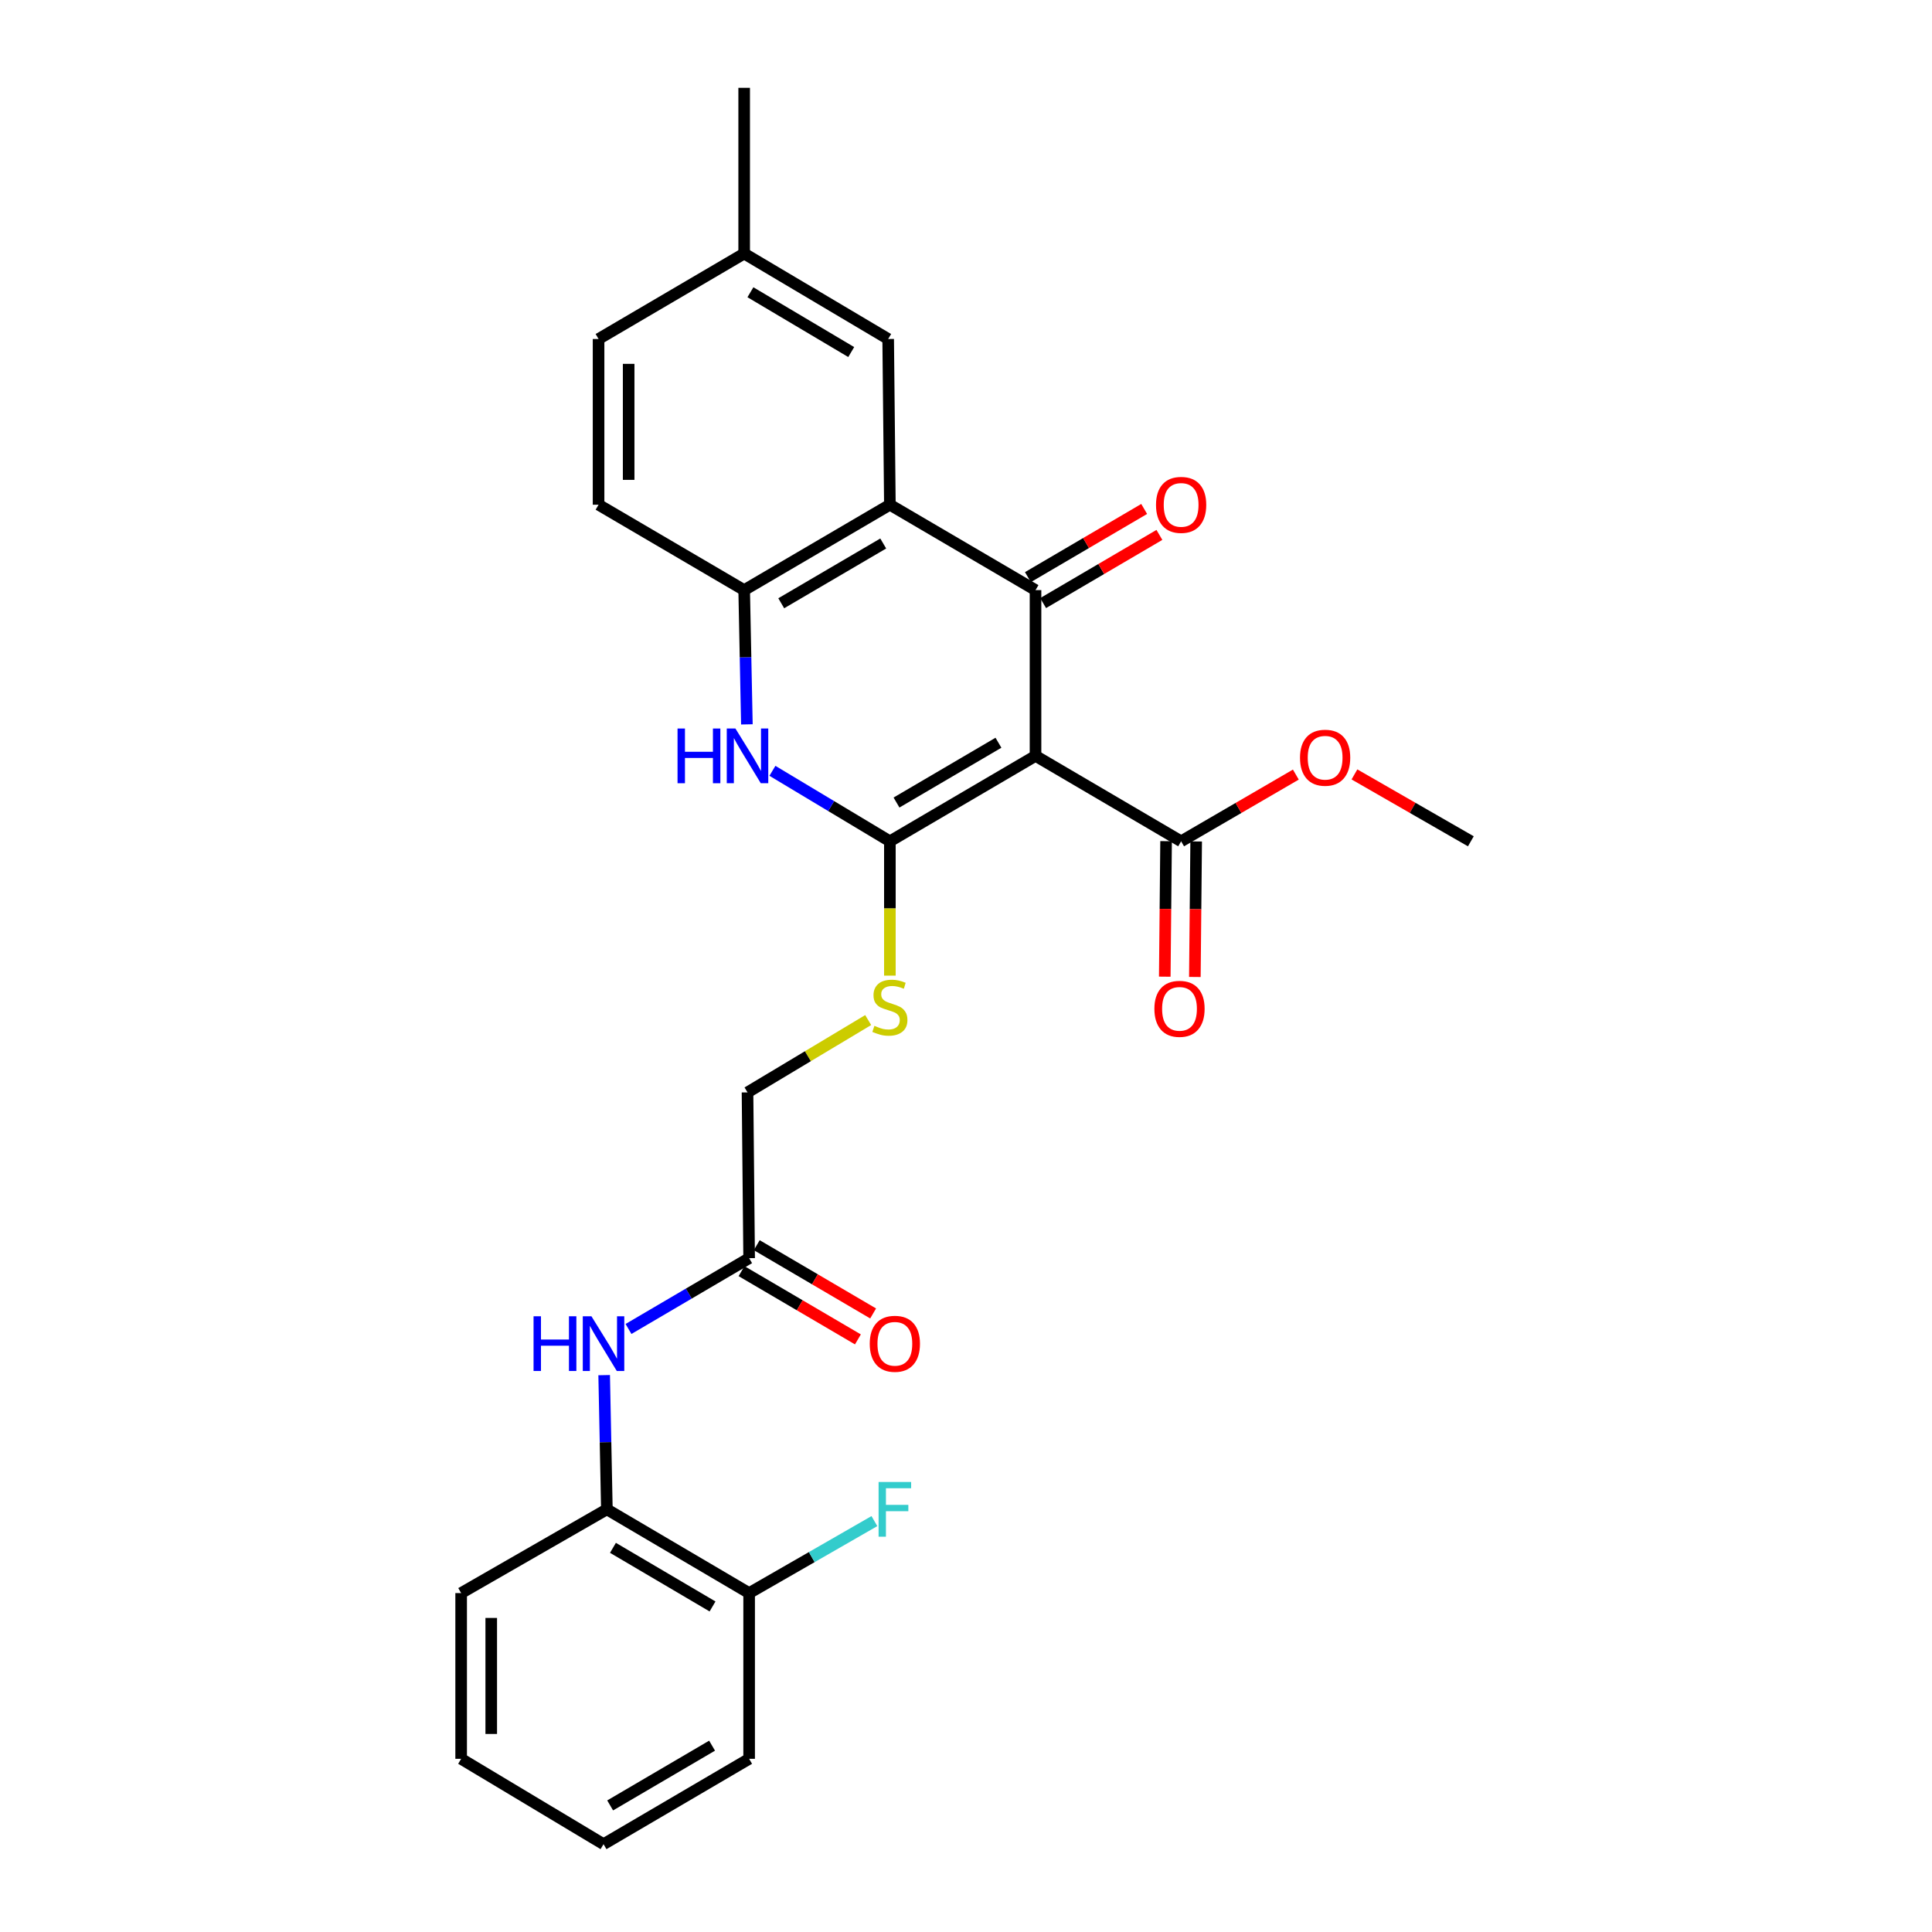 <?xml version='1.0' encoding='iso-8859-1'?>
<svg version='1.1' baseProfile='full'
              xmlns='http://www.w3.org/2000/svg'
                      xmlns:rdkit='http://www.rdkit.org/xml'
                      xmlns:xlink='http://www.w3.org/1999/xlink'
                  xml:space='preserve'
width='1000px' height='1000px' viewBox='0 0 1000 1000'>
<!-- END OF HEADER -->
<rect style='opacity:1.0;fill:#FFFFFF;stroke:none' width='1000' height='1000' x='0' y='0'> </rect>
<path class='bond-0' d='M 535.983,391.239 L 460.6,435.458' style='fill:none;fill-rule:evenodd;stroke:#000000;stroke-width:6px;stroke-linecap:butt;stroke-linejoin:miter;stroke-opacity:1' />
<path class='bond-0' d='M 516.796,384.439 L 464.028,415.392' style='fill:none;fill-rule:evenodd;stroke:#000000;stroke-width:6px;stroke-linecap:butt;stroke-linejoin:miter;stroke-opacity:1' />
<path class='bond-1' d='M 535.983,391.239 L 535.983,305.44' style='fill:none;fill-rule:evenodd;stroke:#000000;stroke-width:6px;stroke-linecap:butt;stroke-linejoin:miter;stroke-opacity:1' />
<path class='bond-5' d='M 535.983,391.239 L 611.348,435.458' style='fill:none;fill-rule:evenodd;stroke:#000000;stroke-width:6px;stroke-linecap:butt;stroke-linejoin:miter;stroke-opacity:1' />
<path class='bond-3' d='M 460.6,435.458 L 430.201,417.216' style='fill:none;fill-rule:evenodd;stroke:#000000;stroke-width:6px;stroke-linecap:butt;stroke-linejoin:miter;stroke-opacity:1' />
<path class='bond-3' d='M 430.201,417.216 L 399.801,398.973' style='fill:none;fill-rule:evenodd;stroke:#0000FF;stroke-width:6px;stroke-linecap:butt;stroke-linejoin:miter;stroke-opacity:1' />
<path class='bond-6' d='M 460.6,435.458 L 460.6,470.221' style='fill:none;fill-rule:evenodd;stroke:#000000;stroke-width:6px;stroke-linecap:butt;stroke-linejoin:miter;stroke-opacity:1' />
<path class='bond-6' d='M 460.6,470.221 L 460.6,504.984' style='fill:none;fill-rule:evenodd;stroke:#CCCC00;stroke-width:6px;stroke-linecap:butt;stroke-linejoin:miter;stroke-opacity:1' />
<path class='bond-2' d='M 535.983,305.44 L 460.6,261.246' style='fill:none;fill-rule:evenodd;stroke:#000000;stroke-width:6px;stroke-linecap:butt;stroke-linejoin:miter;stroke-opacity:1' />
<path class='bond-10' d='M 539.921,312.156 L 570.012,294.512' style='fill:none;fill-rule:evenodd;stroke:#000000;stroke-width:6px;stroke-linecap:butt;stroke-linejoin:miter;stroke-opacity:1' />
<path class='bond-10' d='M 570.012,294.512 L 600.103,276.867' style='fill:none;fill-rule:evenodd;stroke:#FF0000;stroke-width:6px;stroke-linecap:butt;stroke-linejoin:miter;stroke-opacity:1' />
<path class='bond-10' d='M 532.044,298.723 L 562.134,281.078' style='fill:none;fill-rule:evenodd;stroke:#000000;stroke-width:6px;stroke-linecap:butt;stroke-linejoin:miter;stroke-opacity:1' />
<path class='bond-10' d='M 562.134,281.078 L 592.225,263.433' style='fill:none;fill-rule:evenodd;stroke:#FF0000;stroke-width:6px;stroke-linecap:butt;stroke-linejoin:miter;stroke-opacity:1' />
<path class='bond-4' d='M 460.6,261.246 L 385.183,305.44' style='fill:none;fill-rule:evenodd;stroke:#000000;stroke-width:6px;stroke-linecap:butt;stroke-linejoin:miter;stroke-opacity:1' />
<path class='bond-4' d='M 457.161,281.312 L 404.369,312.247' style='fill:none;fill-rule:evenodd;stroke:#000000;stroke-width:6px;stroke-linecap:butt;stroke-linejoin:miter;stroke-opacity:1' />
<path class='bond-11' d='M 460.6,261.246 L 459.717,175.464' style='fill:none;fill-rule:evenodd;stroke:#000000;stroke-width:6px;stroke-linecap:butt;stroke-linejoin:miter;stroke-opacity:1' />
<path class='bond-27' d='M 386.584,374.933 L 385.883,340.187' style='fill:none;fill-rule:evenodd;stroke:#0000FF;stroke-width:6px;stroke-linecap:butt;stroke-linejoin:miter;stroke-opacity:1' />
<path class='bond-27' d='M 385.883,340.187 L 385.183,305.44' style='fill:none;fill-rule:evenodd;stroke:#000000;stroke-width:6px;stroke-linecap:butt;stroke-linejoin:miter;stroke-opacity:1' />
<path class='bond-13' d='M 385.183,305.44 L 309.817,261.246' style='fill:none;fill-rule:evenodd;stroke:#000000;stroke-width:6px;stroke-linecap:butt;stroke-linejoin:miter;stroke-opacity:1' />
<path class='bond-12' d='M 603.562,435.383 L 603.222,470.455' style='fill:none;fill-rule:evenodd;stroke:#000000;stroke-width:6px;stroke-linecap:butt;stroke-linejoin:miter;stroke-opacity:1' />
<path class='bond-12' d='M 603.222,470.455 L 602.882,505.527' style='fill:none;fill-rule:evenodd;stroke:#FF0000;stroke-width:6px;stroke-linecap:butt;stroke-linejoin:miter;stroke-opacity:1' />
<path class='bond-12' d='M 619.134,435.533 L 618.794,470.605' style='fill:none;fill-rule:evenodd;stroke:#000000;stroke-width:6px;stroke-linecap:butt;stroke-linejoin:miter;stroke-opacity:1' />
<path class='bond-12' d='M 618.794,470.605 L 618.455,505.677' style='fill:none;fill-rule:evenodd;stroke:#FF0000;stroke-width:6px;stroke-linecap:butt;stroke-linejoin:miter;stroke-opacity:1' />
<path class='bond-18' d='M 611.348,435.458 L 641.038,418.192' style='fill:none;fill-rule:evenodd;stroke:#000000;stroke-width:6px;stroke-linecap:butt;stroke-linejoin:miter;stroke-opacity:1' />
<path class='bond-18' d='M 641.038,418.192 L 670.727,400.926' style='fill:none;fill-rule:evenodd;stroke:#FF0000;stroke-width:6px;stroke-linecap:butt;stroke-linejoin:miter;stroke-opacity:1' />
<path class='bond-16' d='M 449.372,527.98 L 418.143,546.702' style='fill:none;fill-rule:evenodd;stroke:#CCCC00;stroke-width:6px;stroke-linecap:butt;stroke-linejoin:miter;stroke-opacity:1' />
<path class='bond-16' d='M 418.143,546.702 L 386.913,565.425' style='fill:none;fill-rule:evenodd;stroke:#000000;stroke-width:6px;stroke-linecap:butt;stroke-linejoin:miter;stroke-opacity:1' />
<path class='bond-7' d='M 325.312,687.874 L 356.532,669.549' style='fill:none;fill-rule:evenodd;stroke:#0000FF;stroke-width:6px;stroke-linecap:butt;stroke-linejoin:miter;stroke-opacity:1' />
<path class='bond-7' d='M 356.532,669.549 L 387.752,651.224' style='fill:none;fill-rule:evenodd;stroke:#000000;stroke-width:6px;stroke-linecap:butt;stroke-linejoin:miter;stroke-opacity:1' />
<path class='bond-9' d='M 312.716,711.765 L 313.417,746.499' style='fill:none;fill-rule:evenodd;stroke:#0000FF;stroke-width:6px;stroke-linecap:butt;stroke-linejoin:miter;stroke-opacity:1' />
<path class='bond-9' d='M 313.417,746.499 L 314.117,781.234' style='fill:none;fill-rule:evenodd;stroke:#000000;stroke-width:6px;stroke-linecap:butt;stroke-linejoin:miter;stroke-opacity:1' />
<path class='bond-8' d='M 387.752,651.224 L 386.913,565.425' style='fill:none;fill-rule:evenodd;stroke:#000000;stroke-width:6px;stroke-linecap:butt;stroke-linejoin:miter;stroke-opacity:1' />
<path class='bond-15' d='M 383.813,657.941 L 413.933,675.605' style='fill:none;fill-rule:evenodd;stroke:#000000;stroke-width:6px;stroke-linecap:butt;stroke-linejoin:miter;stroke-opacity:1' />
<path class='bond-15' d='M 413.933,675.605 L 444.053,693.27' style='fill:none;fill-rule:evenodd;stroke:#FF0000;stroke-width:6px;stroke-linecap:butt;stroke-linejoin:miter;stroke-opacity:1' />
<path class='bond-15' d='M 391.691,644.507 L 421.811,662.172' style='fill:none;fill-rule:evenodd;stroke:#000000;stroke-width:6px;stroke-linecap:butt;stroke-linejoin:miter;stroke-opacity:1' />
<path class='bond-15' d='M 421.811,662.172 L 451.931,679.837' style='fill:none;fill-rule:evenodd;stroke:#FF0000;stroke-width:6px;stroke-linecap:butt;stroke-linejoin:miter;stroke-opacity:1' />
<path class='bond-14' d='M 314.117,781.234 L 387.752,824.579' style='fill:none;fill-rule:evenodd;stroke:#000000;stroke-width:6px;stroke-linecap:butt;stroke-linejoin:miter;stroke-opacity:1' />
<path class='bond-14' d='M 317.262,801.156 L 368.807,831.498' style='fill:none;fill-rule:evenodd;stroke:#000000;stroke-width:6px;stroke-linecap:butt;stroke-linejoin:miter;stroke-opacity:1' />
<path class='bond-21' d='M 314.117,781.234 L 238.691,824.579' style='fill:none;fill-rule:evenodd;stroke:#000000;stroke-width:6px;stroke-linecap:butt;stroke-linejoin:miter;stroke-opacity:1' />
<path class='bond-17' d='M 459.717,175.464 L 385.183,131.237' style='fill:none;fill-rule:evenodd;stroke:#000000;stroke-width:6px;stroke-linecap:butt;stroke-linejoin:miter;stroke-opacity:1' />
<path class='bond-17' d='M 440.59,182.223 L 388.416,151.264' style='fill:none;fill-rule:evenodd;stroke:#000000;stroke-width:6px;stroke-linecap:butt;stroke-linejoin:miter;stroke-opacity:1' />
<path class='bond-28' d='M 309.817,261.246 L 309.817,175.464' style='fill:none;fill-rule:evenodd;stroke:#000000;stroke-width:6px;stroke-linecap:butt;stroke-linejoin:miter;stroke-opacity:1' />
<path class='bond-28' d='M 325.39,248.379 L 325.39,188.332' style='fill:none;fill-rule:evenodd;stroke:#000000;stroke-width:6px;stroke-linecap:butt;stroke-linejoin:miter;stroke-opacity:1' />
<path class='bond-19' d='M 387.752,824.579 L 420.168,805.951' style='fill:none;fill-rule:evenodd;stroke:#000000;stroke-width:6px;stroke-linecap:butt;stroke-linejoin:miter;stroke-opacity:1' />
<path class='bond-19' d='M 420.168,805.951 L 452.583,787.322' style='fill:none;fill-rule:evenodd;stroke:#33CCCC;stroke-width:6px;stroke-linecap:butt;stroke-linejoin:miter;stroke-opacity:1' />
<path class='bond-22' d='M 387.752,824.579 L 387.752,910.361' style='fill:none;fill-rule:evenodd;stroke:#000000;stroke-width:6px;stroke-linecap:butt;stroke-linejoin:miter;stroke-opacity:1' />
<path class='bond-20' d='M 385.183,131.237 L 309.817,175.464' style='fill:none;fill-rule:evenodd;stroke:#000000;stroke-width:6px;stroke-linecap:butt;stroke-linejoin:miter;stroke-opacity:1' />
<path class='bond-23' d='M 385.183,131.237 L 385.183,45.455' style='fill:none;fill-rule:evenodd;stroke:#000000;stroke-width:6px;stroke-linecap:butt;stroke-linejoin:miter;stroke-opacity:1' />
<path class='bond-24' d='M 701.058,400.833 L 731.183,418.146' style='fill:none;fill-rule:evenodd;stroke:#FF0000;stroke-width:6px;stroke-linecap:butt;stroke-linejoin:miter;stroke-opacity:1' />
<path class='bond-24' d='M 731.183,418.146 L 761.309,435.458' style='fill:none;fill-rule:evenodd;stroke:#000000;stroke-width:6px;stroke-linecap:butt;stroke-linejoin:miter;stroke-opacity:1' />
<path class='bond-25' d='M 238.691,824.579 L 238.691,910.361' style='fill:none;fill-rule:evenodd;stroke:#000000;stroke-width:6px;stroke-linecap:butt;stroke-linejoin:miter;stroke-opacity:1' />
<path class='bond-25' d='M 254.264,837.446 L 254.264,897.494' style='fill:none;fill-rule:evenodd;stroke:#000000;stroke-width:6px;stroke-linecap:butt;stroke-linejoin:miter;stroke-opacity:1' />
<path class='bond-29' d='M 387.752,910.361 L 312.387,954.545' style='fill:none;fill-rule:evenodd;stroke:#000000;stroke-width:6px;stroke-linecap:butt;stroke-linejoin:miter;stroke-opacity:1' />
<path class='bond-29' d='M 368.571,903.554 L 315.815,934.483' style='fill:none;fill-rule:evenodd;stroke:#000000;stroke-width:6px;stroke-linecap:butt;stroke-linejoin:miter;stroke-opacity:1' />
<path class='bond-26' d='M 238.691,910.361 L 312.387,954.545' style='fill:none;fill-rule:evenodd;stroke:#000000;stroke-width:6px;stroke-linecap:butt;stroke-linejoin:miter;stroke-opacity:1' />
<path  class='atom-4' d='M 350.693 377.079
L 354.533 377.079
L 354.533 389.119
L 369.013 389.119
L 369.013 377.079
L 372.853 377.079
L 372.853 405.399
L 369.013 405.399
L 369.013 392.319
L 354.533 392.319
L 354.533 405.399
L 350.693 405.399
L 350.693 377.079
' fill='#0000FF'/>
<path  class='atom-4' d='M 380.653 377.079
L 389.933 392.079
Q 390.853 393.559, 392.333 396.239
Q 393.813 398.919, 393.893 399.079
L 393.893 377.079
L 397.653 377.079
L 397.653 405.399
L 393.773 405.399
L 383.813 388.999
Q 382.653 387.079, 381.413 384.879
Q 380.213 382.679, 379.853 381.999
L 379.853 405.399
L 376.173 405.399
L 376.173 377.079
L 380.653 377.079
' fill='#0000FF'/>
<path  class='atom-7' d='M 452.6 530.969
Q 452.92 531.089, 454.24 531.649
Q 455.56 532.209, 457 532.569
Q 458.48 532.889, 459.92 532.889
Q 462.6 532.889, 464.16 531.609
Q 465.72 530.289, 465.72 528.009
Q 465.72 526.449, 464.92 525.489
Q 464.16 524.529, 462.96 524.009
Q 461.76 523.489, 459.76 522.889
Q 457.24 522.129, 455.72 521.409
Q 454.24 520.689, 453.16 519.169
Q 452.12 517.649, 452.12 515.089
Q 452.12 511.529, 454.52 509.329
Q 456.96 507.129, 461.76 507.129
Q 465.04 507.129, 468.76 508.689
L 467.84 511.769
Q 464.44 510.369, 461.88 510.369
Q 459.12 510.369, 457.6 511.529
Q 456.08 512.649, 456.12 514.609
Q 456.12 516.129, 456.88 517.049
Q 457.68 517.969, 458.8 518.489
Q 459.96 519.009, 461.88 519.609
Q 464.44 520.409, 465.96 521.209
Q 467.48 522.009, 468.56 523.649
Q 469.68 525.249, 469.68 528.009
Q 469.68 531.929, 467.04 534.049
Q 464.44 536.129, 460.08 536.129
Q 457.56 536.129, 455.64 535.569
Q 453.76 535.049, 451.52 534.129
L 452.6 530.969
' fill='#CCCC00'/>
<path  class='atom-8' d='M 276.167 681.3
L 280.007 681.3
L 280.007 693.34
L 294.487 693.34
L 294.487 681.3
L 298.327 681.3
L 298.327 709.62
L 294.487 709.62
L 294.487 696.54
L 280.007 696.54
L 280.007 709.62
L 276.167 709.62
L 276.167 681.3
' fill='#0000FF'/>
<path  class='atom-8' d='M 306.127 681.3
L 315.407 696.3
Q 316.327 697.78, 317.807 700.46
Q 319.287 703.14, 319.367 703.3
L 319.367 681.3
L 323.127 681.3
L 323.127 709.62
L 319.247 709.62
L 309.287 693.22
Q 308.127 691.3, 306.887 689.1
Q 305.687 686.9, 305.327 686.22
L 305.327 709.62
L 301.647 709.62
L 301.647 681.3
L 306.127 681.3
' fill='#0000FF'/>
<path  class='atom-11' d='M 598.348 261.326
Q 598.348 254.526, 601.708 250.726
Q 605.068 246.926, 611.348 246.926
Q 617.628 246.926, 620.988 250.726
Q 624.348 254.526, 624.348 261.326
Q 624.348 268.206, 620.948 272.126
Q 617.548 276.006, 611.348 276.006
Q 605.108 276.006, 601.708 272.126
Q 598.348 268.246, 598.348 261.326
M 611.348 272.806
Q 615.668 272.806, 617.988 269.926
Q 620.348 267.006, 620.348 261.326
Q 620.348 255.766, 617.988 252.966
Q 615.668 250.126, 611.348 250.126
Q 607.028 250.126, 604.668 252.926
Q 602.348 255.726, 602.348 261.326
Q 602.348 267.046, 604.668 269.926
Q 607.028 272.806, 611.348 272.806
' fill='#FF0000'/>
<path  class='atom-13' d='M 597.509 522.168
Q 597.509 515.368, 600.869 511.568
Q 604.229 507.768, 610.509 507.768
Q 616.789 507.768, 620.149 511.568
Q 623.509 515.368, 623.509 522.168
Q 623.509 529.048, 620.109 532.968
Q 616.709 536.848, 610.509 536.848
Q 604.269 536.848, 600.869 532.968
Q 597.509 529.088, 597.509 522.168
M 610.509 533.648
Q 614.829 533.648, 617.149 530.768
Q 619.509 527.848, 619.509 522.168
Q 619.509 516.608, 617.149 513.808
Q 614.829 510.968, 610.509 510.968
Q 606.189 510.968, 603.829 513.768
Q 601.509 516.568, 601.509 522.168
Q 601.509 527.888, 603.829 530.768
Q 606.189 533.648, 610.509 533.648
' fill='#FF0000'/>
<path  class='atom-16' d='M 450.178 695.54
Q 450.178 688.74, 453.538 684.94
Q 456.898 681.14, 463.178 681.14
Q 469.458 681.14, 472.818 684.94
Q 476.178 688.74, 476.178 695.54
Q 476.178 702.42, 472.778 706.34
Q 469.378 710.22, 463.178 710.22
Q 456.938 710.22, 453.538 706.34
Q 450.178 702.46, 450.178 695.54
M 463.178 707.02
Q 467.498 707.02, 469.818 704.14
Q 472.178 701.22, 472.178 695.54
Q 472.178 689.98, 469.818 687.18
Q 467.498 684.34, 463.178 684.34
Q 458.858 684.34, 456.498 687.14
Q 454.178 689.94, 454.178 695.54
Q 454.178 701.26, 456.498 704.14
Q 458.858 707.02, 463.178 707.02
' fill='#FF0000'/>
<path  class='atom-19' d='M 672.883 392.193
Q 672.883 385.393, 676.243 381.593
Q 679.603 377.793, 685.883 377.793
Q 692.163 377.793, 695.523 381.593
Q 698.883 385.393, 698.883 392.193
Q 698.883 399.073, 695.483 402.993
Q 692.083 406.873, 685.883 406.873
Q 679.643 406.873, 676.243 402.993
Q 672.883 399.113, 672.883 392.193
M 685.883 403.673
Q 690.203 403.673, 692.523 400.793
Q 694.883 397.873, 694.883 392.193
Q 694.883 386.633, 692.523 383.833
Q 690.203 380.993, 685.883 380.993
Q 681.563 380.993, 679.203 383.793
Q 676.883 386.593, 676.883 392.193
Q 676.883 397.913, 679.203 400.793
Q 681.563 403.673, 685.883 403.673
' fill='#FF0000'/>
<path  class='atom-20' d='M 454.758 767.074
L 471.598 767.074
L 471.598 770.314
L 458.558 770.314
L 458.558 778.914
L 470.158 778.914
L 470.158 782.194
L 458.558 782.194
L 458.558 795.394
L 454.758 795.394
L 454.758 767.074
' fill='#33CCCC'/>
</svg>
